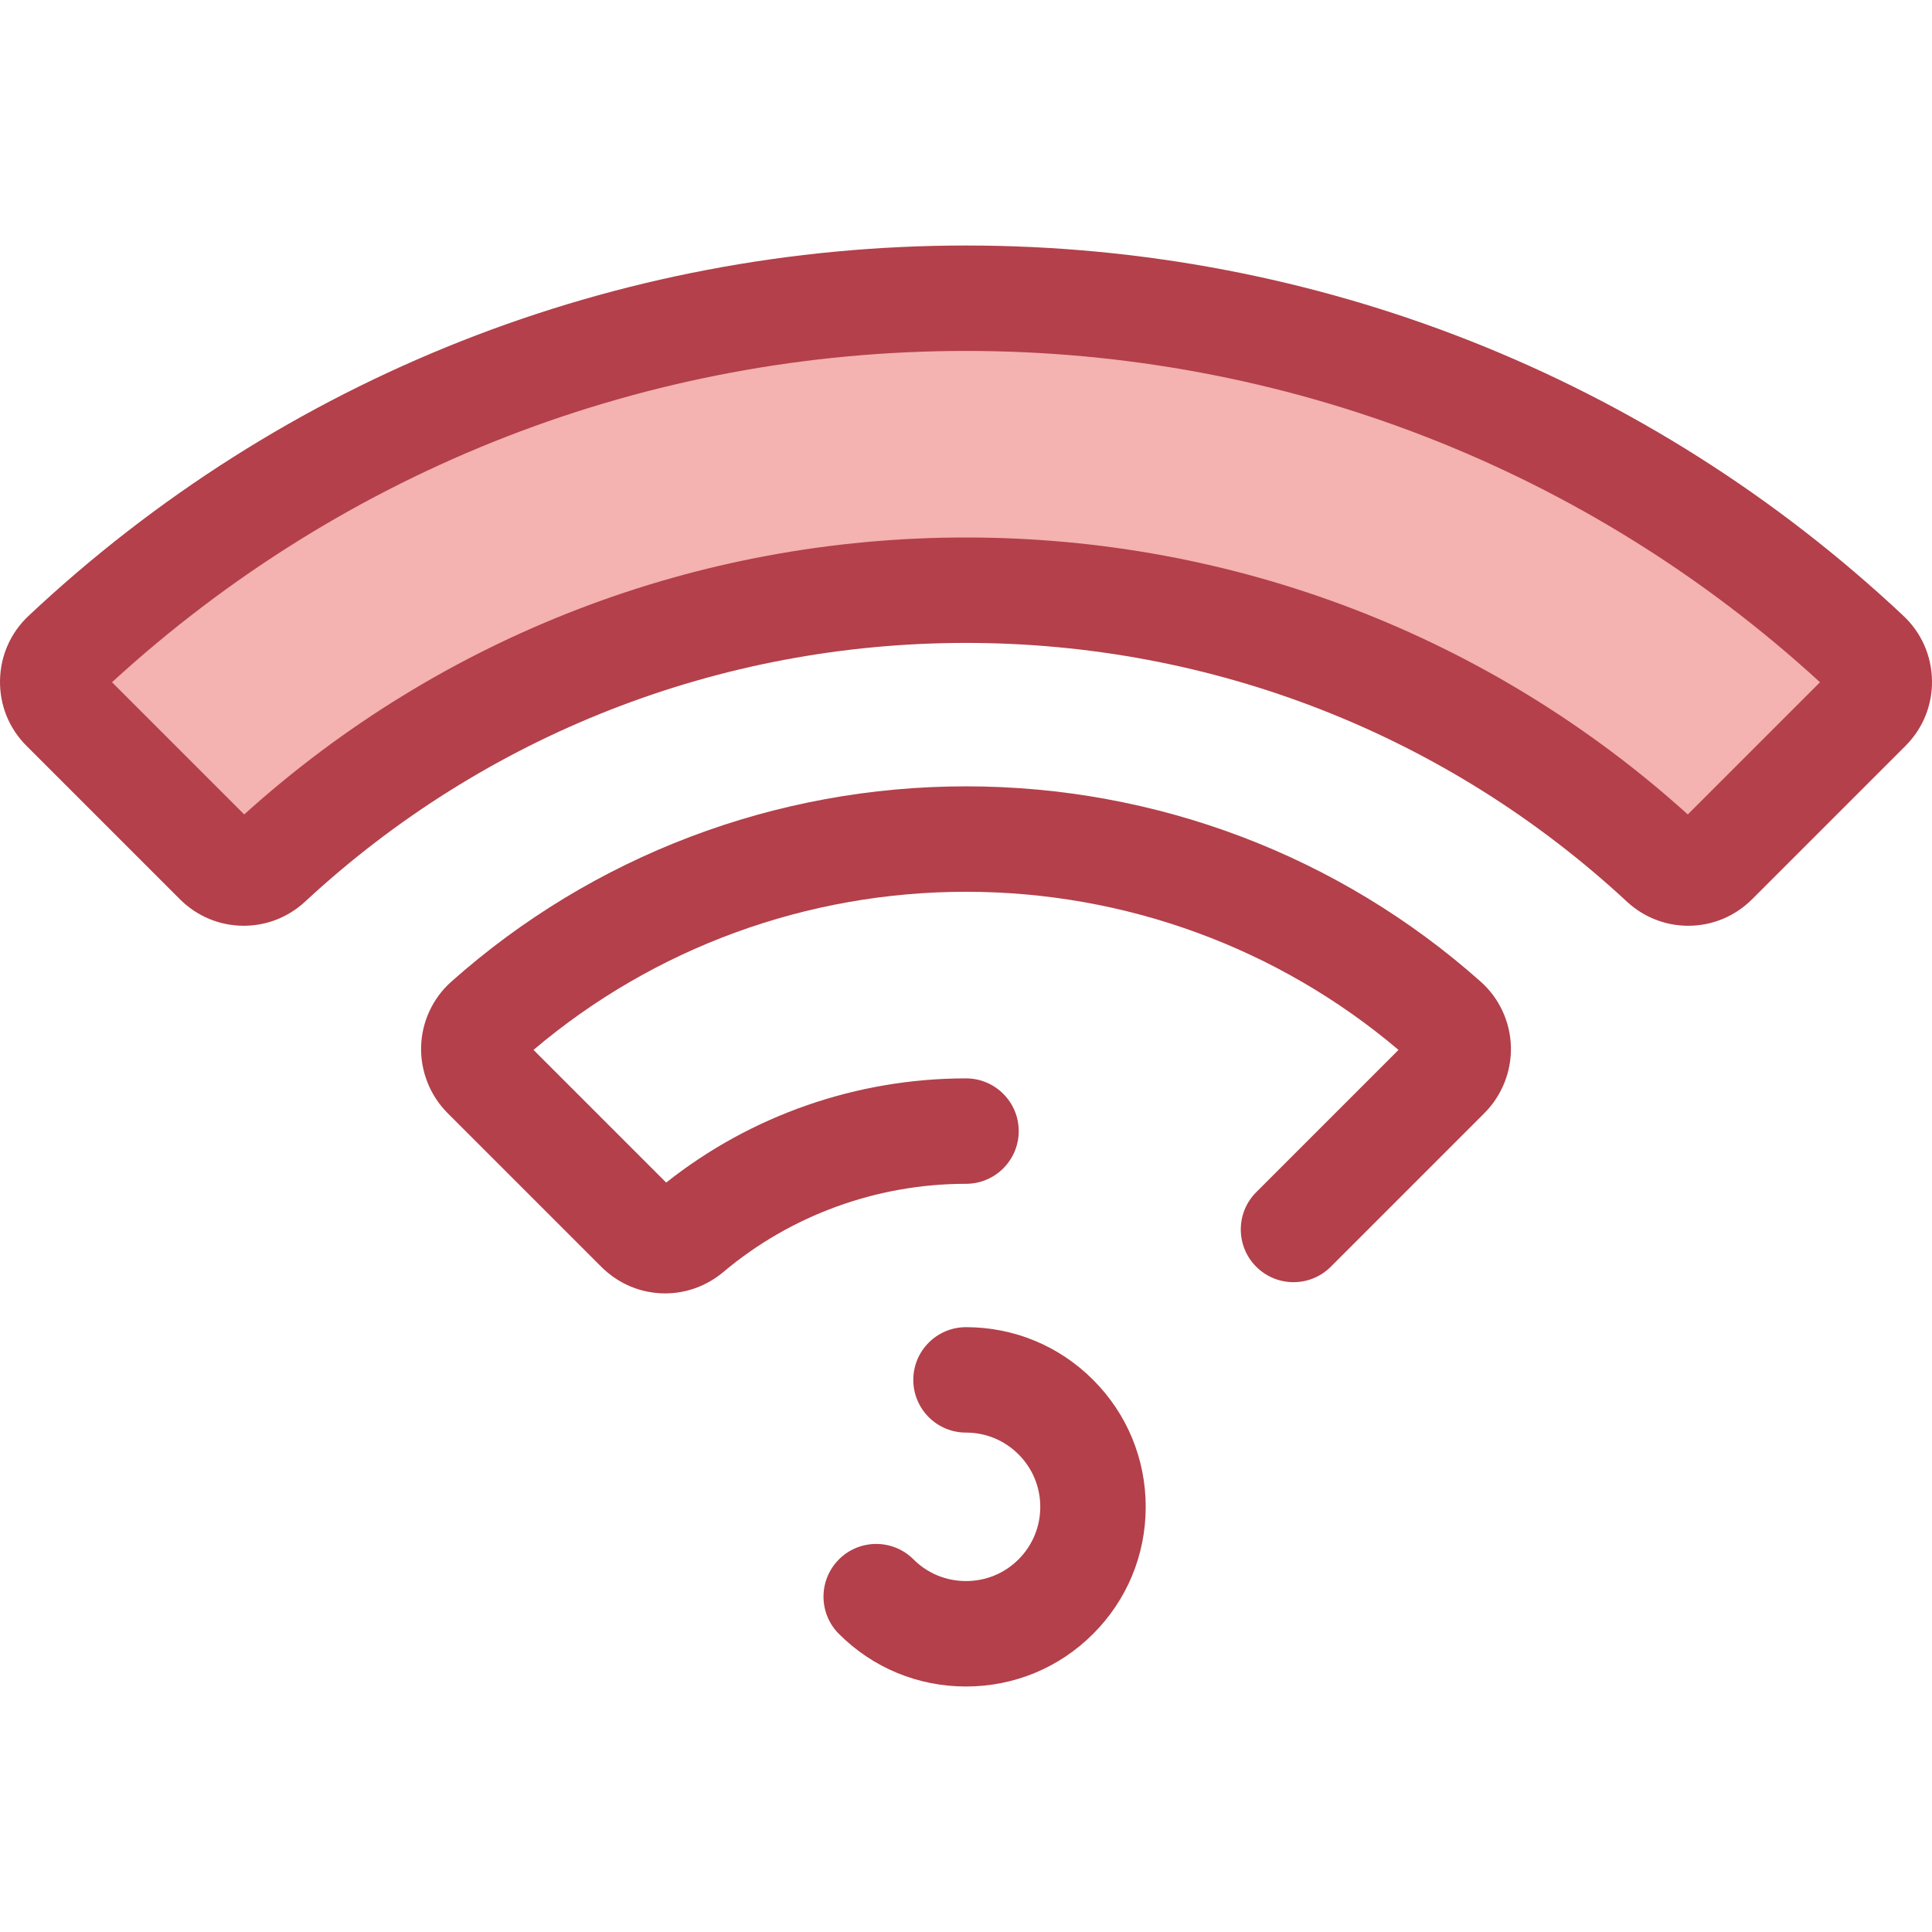 <?xml version="1.0" encoding="iso-8859-1"?>
<!-- Uploaded to: SVG Repo, www.svgrepo.com, Generator: SVG Repo Mixer Tools -->
<svg height="800px" width="800px" version="1.1" id="Layer_1" xmlns="http://www.w3.org/2000/svg" xmlns:xlink="http://www.w3.org/1999/xlink" 
	 viewBox="0 0 512 512" xml:space="preserve">
<g>
	<path style="fill:#B3404A;" d="M176.274,342.765c-6.366,0-12.382-2.51-16.94-7.069l-40.712-40.711
		c-4.655-4.653-7.214-11.097-7.021-17.678c0.189-6.545,3.096-12.79,7.976-17.133c37.512-33.393,85.963-51.785,136.425-51.785
		c50.463,0,98.915,18.392,136.429,51.789c4.877,4.339,7.784,10.585,7.974,17.134c0.191,6.579-2.369,13.022-7.024,17.675
		l-40.709,40.711c-5.455,5.454-14.301,5.454-19.758,0c-5.455-5.455-5.455-14.301,0-19.758l37.704-37.703
		c-31.921-27.056-72.45-41.908-114.615-41.908c-42.168,0-82.696,14.85-114.615,41.907l35.162,35.162
		c22.482-17.836,50.549-27.616,79.453-27.616c7.716,0,13.97,6.256,13.97,13.97s-6.254,13.97-13.97,13.97
		c-23.565,0-46.402,8.301-64.306,23.376C187.355,340.752,181.879,342.765,176.274,342.765z"/>
	<path style="fill:#B3404A;" d="M256.002,446.939c-12.734,0-24.692-4.947-33.674-13.928c-5.455-5.455-5.455-14.301,0-19.758
		c5.455-5.454,14.301-5.454,19.758,0c3.704,3.705,8.646,5.745,13.917,5.745s10.212-2.04,13.913-5.742
		c3.72-3.72,5.768-8.663,5.768-13.92s-2.047-10.198-5.764-13.916s-8.66-5.766-13.916-5.766c-7.716,0-13.97-6.256-13.97-13.97
		c0-7.714,6.254-13.97,13.97-13.97c12.72,0,24.68,4.954,33.674,13.949c8.994,8.994,13.948,20.951,13.948,33.673
		c0,12.721-4.954,24.68-13.949,33.674C280.696,441.992,268.737,446.939,256.002,446.939z"/>
</g>
<path style="fill:#F4B2B0;" d="M447.397,231.368c-2.499,0-4.898-0.949-6.756-2.673c-50.238-46.616-115.811-72.286-184.641-72.286
	s-134.404,25.672-184.642,72.285c-1.858,1.724-4.257,2.673-6.755,2.673c-2.654,0-5.168-1.052-7.079-2.964l-40.631-40.631
	c-1.954-1.954-2.964-4.45-2.923-7.217c0.043-2.786,1.144-5.272,3.184-7.186c64.77-60.833,149.593-94.336,238.844-94.336
	c89.252,0,174.076,33.503,238.845,94.337c2.04,1.915,3.14,4.401,3.184,7.188c0.042,2.765-0.968,5.261-2.921,7.214l-40.632,40.631
	C452.564,230.316,450.049,231.368,447.397,231.368z"/>
<path style="fill:#B3404A;" d="M447.397,245.338c-6.034,0-11.808-2.273-16.257-6.401c-47.646-44.21-109.845-68.558-175.139-68.558
	s-127.494,24.347-175.139,68.555c-4.451,4.13-10.223,6.403-16.257,6.403c-6.389,0-12.411-2.508-16.961-7.061L7.016,197.651
	c-4.623-4.62-7.114-10.77-7.013-17.313c0.103-6.562,2.797-12.653,7.587-17.151c67.372-63.277,155.592-98.124,248.409-98.124
	s181.038,34.847,248.409,98.124c4.79,4.5,7.485,10.591,7.589,17.153c0.101,6.542-2.389,12.691-7.014,17.313l-40.63,40.63
	C459.809,242.83,453.785,245.338,447.397,245.338z M450.143,218.455h0.014H450.143z M256.001,142.439
	c71.068,0,138.839,26.036,191.283,73.398l35.035-35.035c-61.783-56.652-141.989-87.802-226.318-87.802s-164.536,31.149-226.318,87.8
	l35.035,35.035C117.16,168.477,184.933,142.439,256.001,142.439z"/>
</svg>